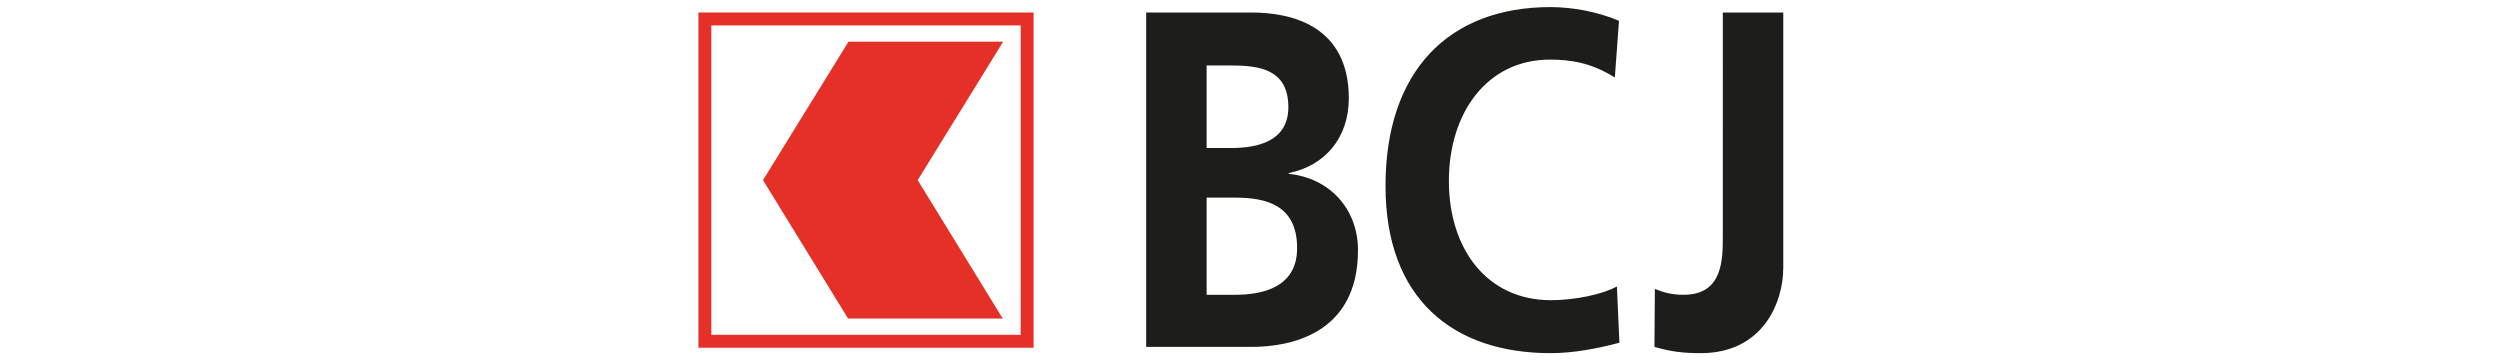 <?xml version="1.0" encoding="utf-8"?>
<!-- Generator: Adobe Illustrator 25.2.0, SVG Export Plug-In . SVG Version: 6.00 Build 0)  -->
<svg version="1.1" id="Layer_1" xmlns="http://www.w3.org/2000/svg" xmlns:xlink="http://www.w3.org/1999/xlink" x="0px" y="0px"
	 viewBox="0 0 599.6 86.3" style="enable-background:new 0 0 599.6 86.3;" xml:space="preserve">
<style type="text/css">
	.st0{fill:#E53027;}
	.st1{fill:#1D1D1B;}
</style>
<g>
	<path class="st0" d="M167.5,3v80.4h80.4V3H167.5z M244.8,80.3h-74.2V6.1h74.2V80.3z"/>
	<path class="st0" d="M183,43.2l20.4,33.2h37.1l-20.4-33.2L240.6,10l-37.1,0L183,43.2z"/>
	<path class="st1" d="M274.9,3h25.3c9.3,0,23.3,3,23.3,20.6c0,9.5-5.8,16.2-14.4,17.9v0.2c9.8,1,16.6,8.4,16.6,18.3
		c0,20.2-16.4,23.2-25.5,23.2h-25.3V3 M289.4,35.5h5.9c6.1,0,13.7-1.5,13.7-9.8c0-9.3-7.3-10-14-10h-5.6V35.5z M289.4,70.7h6.8
		c6.7,0,14.9-1.8,14.9-11.2c0-10.5-7.7-12.1-14.9-12.1h-6.8C289.4,47.4,289.4,70.7,289.4,70.7z M388.4,82.2
		c-5.3,1.4-11,2.5-16.5,2.5c-23.4,0-39.6-13-39.6-40.1c0-27.5,15.1-42.9,39.6-42.9c4.8,0,11.1,1,16.4,3.3l-1,13.6
		c-5.5-3.5-10.5-4.3-15.6-4.3c-14.9,0-24.2,12.6-24.2,29.1c0,16.3,9.1,28.6,24.5,28.6c5.7,0,12.4-1.4,15.8-3.3L388.4,82.2
		 M396.9,69.3c2,0.8,4,1.4,6.9,1.4c9.4,0,9.4-8.4,9.4-14.1V3h14.5v61.2c0,8.5-5,20.5-19.8,20.5c-3.9,0-7-0.3-11.1-1.5L396.9,69.3"/>
</g>
</svg>
